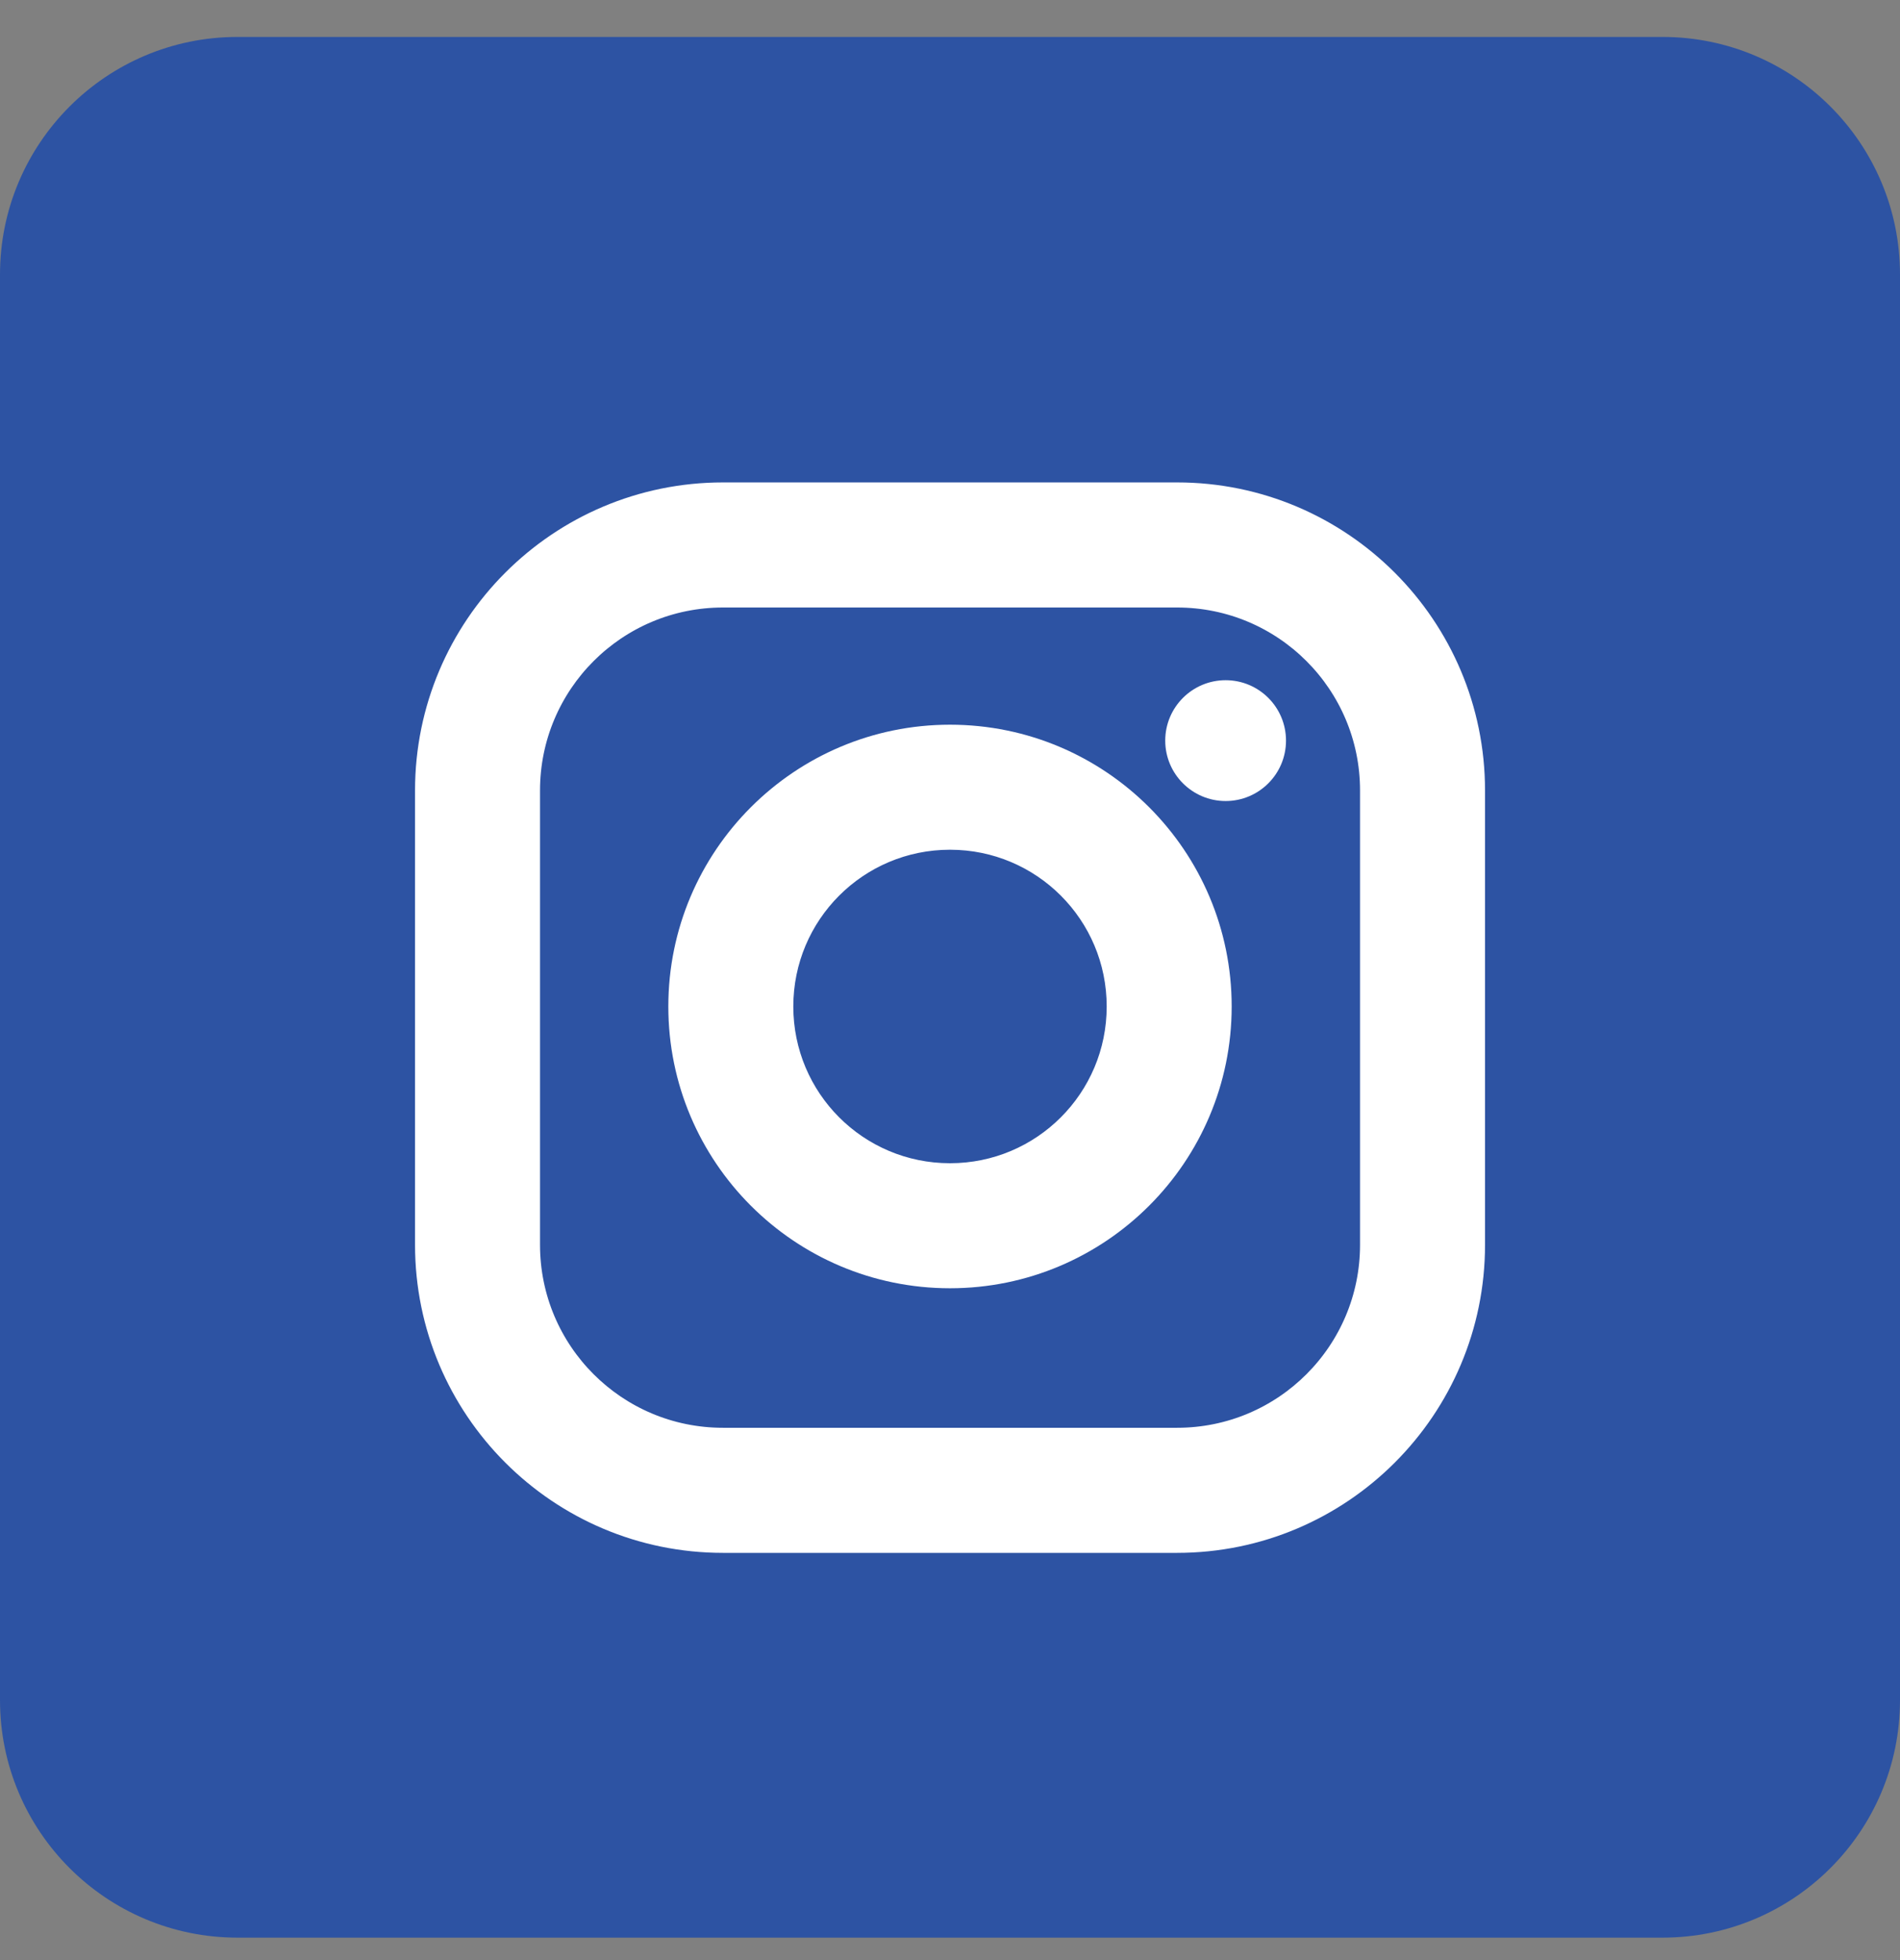 <svg width="32" height="33" viewBox="0 0 32 33" fill="none" xmlns="http://www.w3.org/2000/svg">
<rect x="0" y="0" width="32" height="33" fill="#808080" stroke="none"/>
<path d="M28 0.622H4C1.791 0.622 0 2.413 0 4.622V28.622C0 30.832 1.791 32.622 4 32.622H28C30.209 32.622 32 30.832 32 28.622V4.622C32 2.413 30.209 0.622 28 0.622Z" fill="#2D53A3"/>
<path d="M12.176 25.894H19.825C22.549 25.894 24.761 23.682 24.761 20.957V13.309C24.761 10.584 22.549 8.372 19.825 8.372H12.176C9.452 8.372 7.24 10.584 7.24 13.309V20.957C7.24 23.682 9.452 25.894 12.176 25.894ZM8.845 13.309C8.845 11.469 10.336 9.978 12.176 9.978H19.825C21.665 9.978 23.156 11.469 23.156 13.309V20.957C23.156 22.798 21.665 24.288 19.825 24.288H12.176C10.336 24.288 8.845 22.798 8.845 20.957V13.309Z" fill="white" stroke="white" stroke-width="0.5"/>
<path d="M11.506 16.945C11.506 19.426 13.519 21.439 16 21.439C18.481 21.439 20.494 19.426 20.494 16.945C20.494 14.464 18.481 12.451 16 12.451C13.519 12.451 11.506 14.464 11.506 16.945ZM13.111 16.945C13.111 15.348 14.403 14.056 16 14.056C17.597 14.056 18.889 15.348 18.889 16.945C18.889 18.542 17.597 19.834 16 19.834C14.403 19.834 13.111 18.542 13.111 16.945Z" fill="white" stroke="white" stroke-width="0.5"/>
<path d="M20.642 13.486C21.204 13.486 21.659 13.03 21.659 12.469C21.659 11.907 21.204 11.452 20.642 11.452C20.081 11.452 19.625 11.907 19.625 12.469C19.625 13.03 20.081 13.486 20.642 13.486Z" fill="white"/>
</svg>
